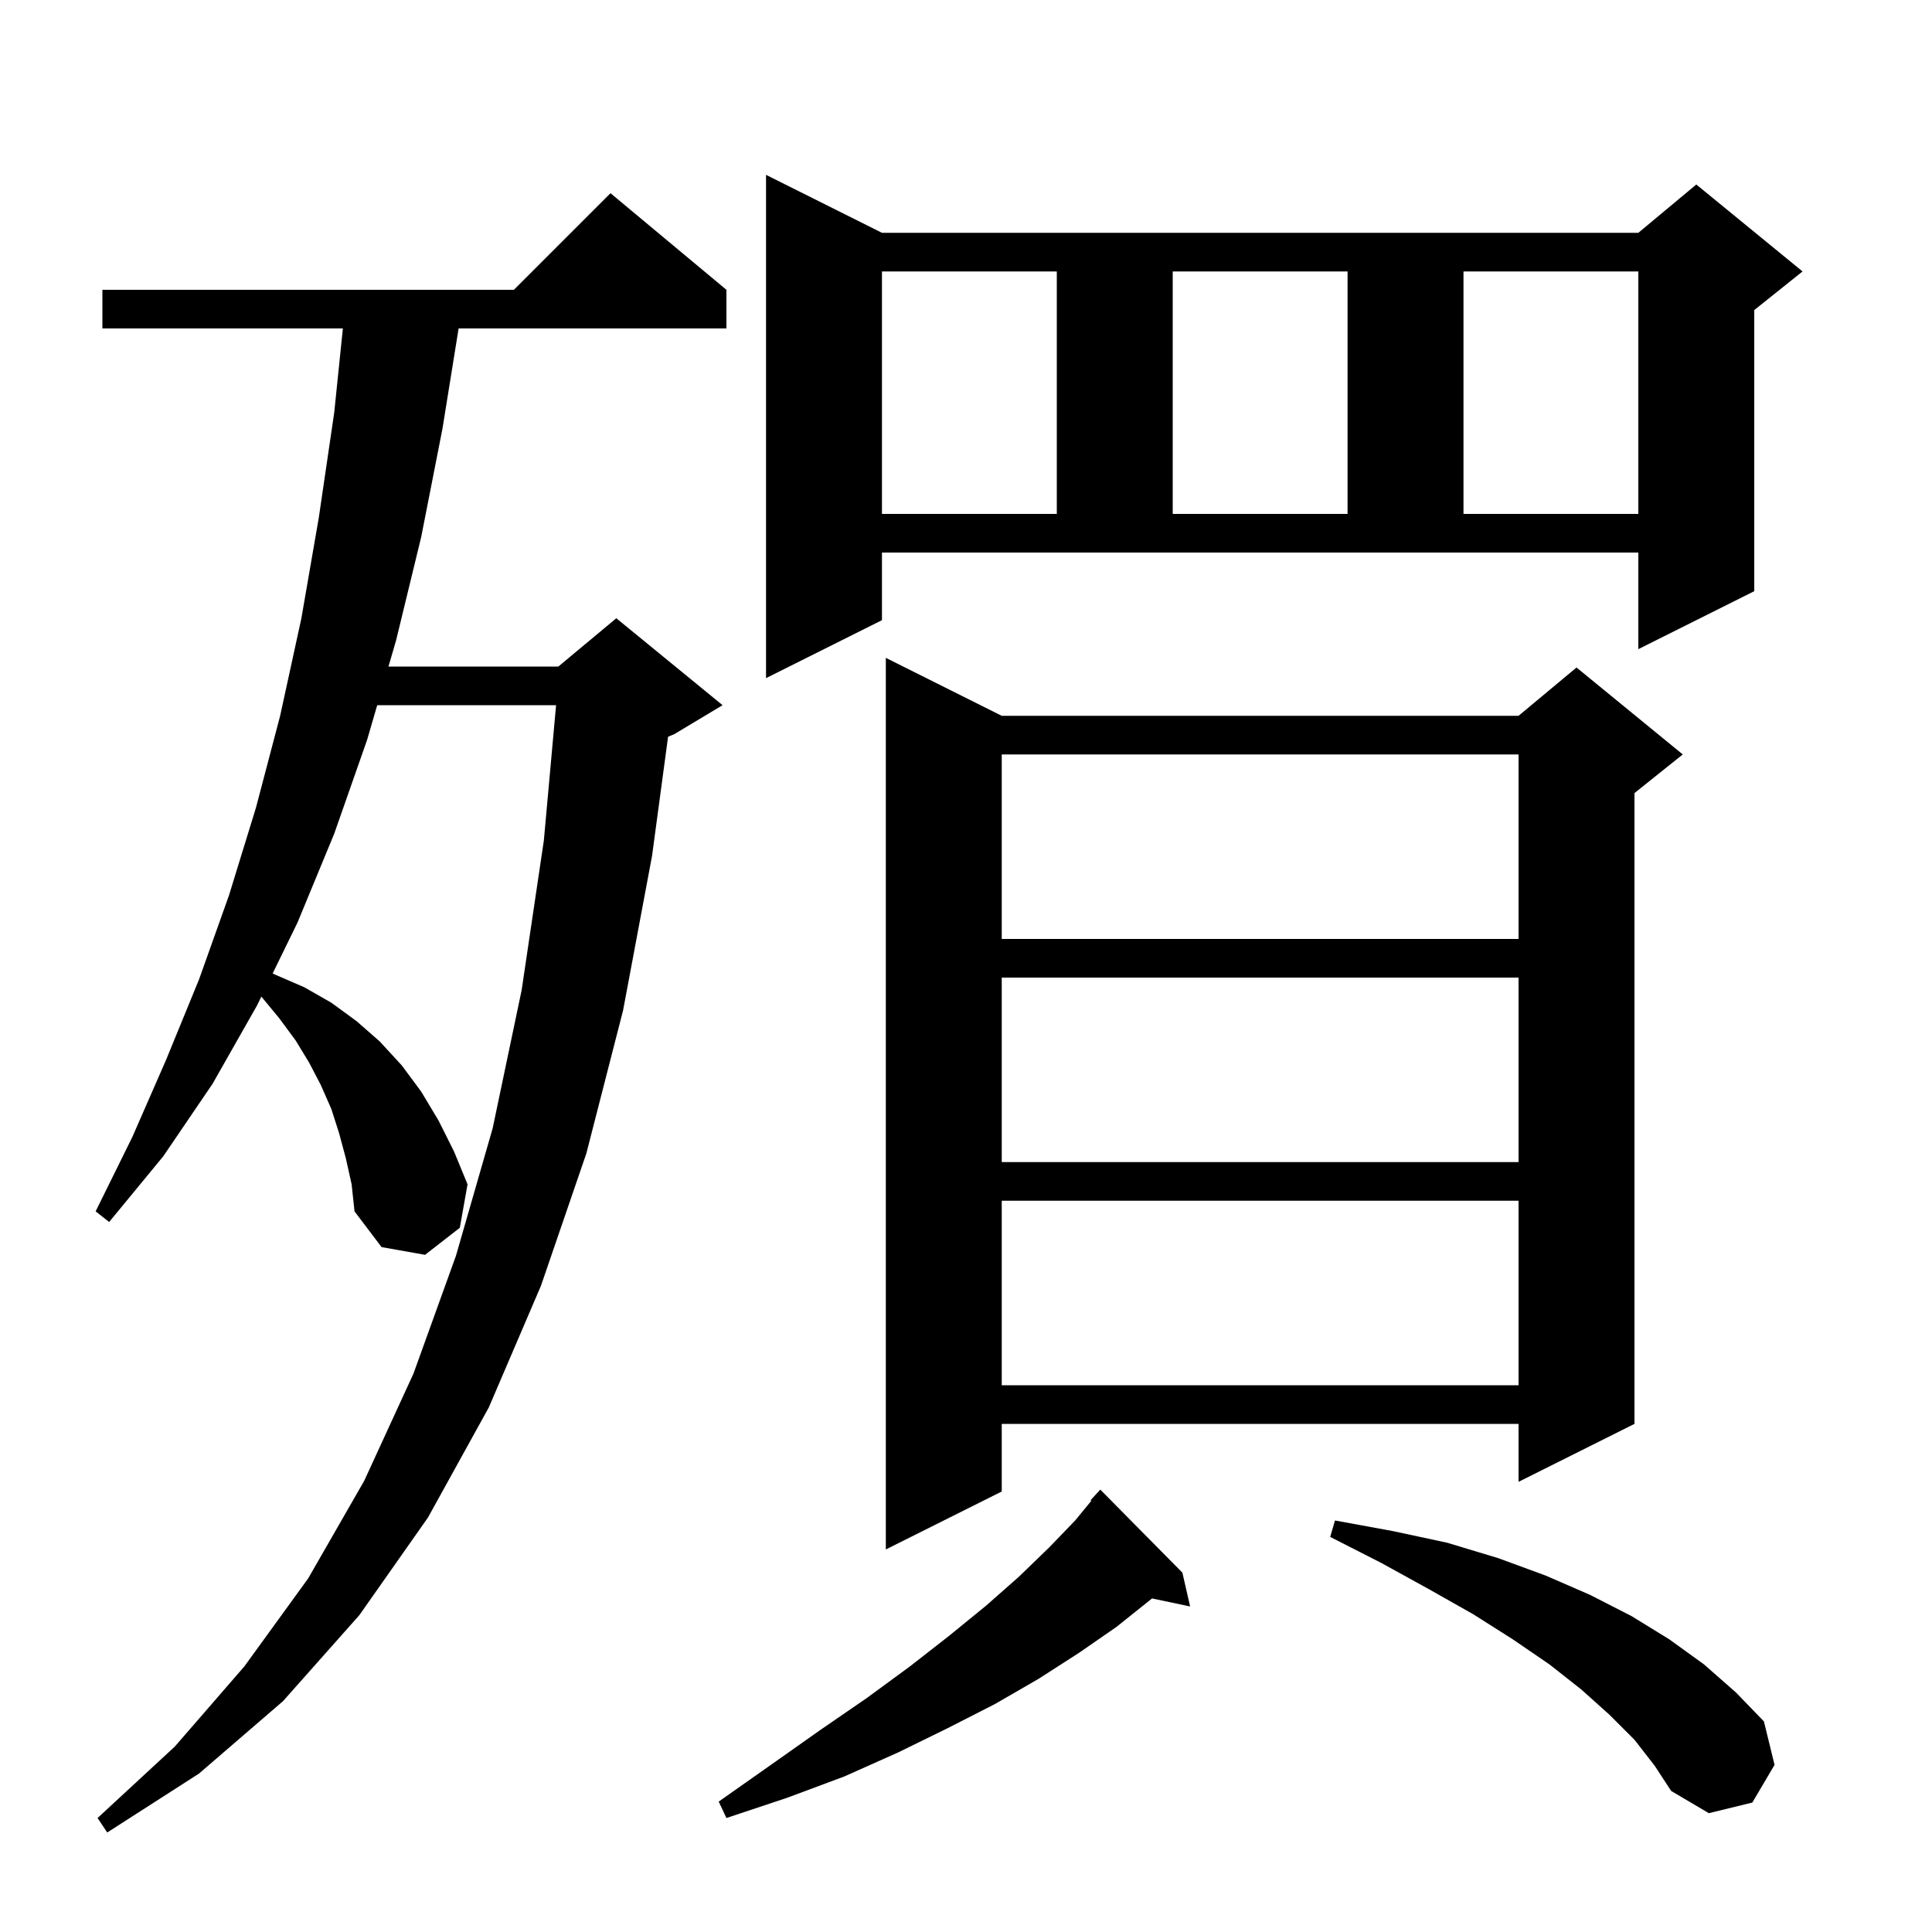 <svg xmlns="http://www.w3.org/2000/svg" xmlns:xlink="http://www.w3.org/1999/xlink" version="1.1" baseProfile="full" viewBox="0 0 200 200" width="200" height="200"><g fill="currentColor"><path d="M 35.8 119.9 L 35.1 117.3 L 34.3 114.8 L 33.2 112.3 L 32.0 110.0 L 30.6 107.7 L 28.9 105.4 L 27.056 103.167 L 26.6 104.1 L 22.0 112.2 L 16.9 119.7 L 11.3 126.5 L 9.9 125.4 L 13.7 117.7 L 17.2 109.7 L 20.6 101.4 L 23.7 92.7 L 26.5 83.6 L 29.0 74.1 L 31.2 64.0 L 33.0 53.6 L 34.6 42.7 L 35.494 34.0 L 10.6 34.0 L 10.6 30.0 L 53.2 30.0 L 63.2 20.0 L 75.2 30.0 L 75.2 34.0 L 47.475 34.0 L 45.8 44.4 L 43.6 55.6 L 41.0 66.3 L 40.214 69.0 L 57.8 69.0 L 63.8 64.0 L 74.8 73.0 L 69.8 76.0 L 69.159 76.267 L 67.5 88.6 L 64.5 104.6 L 60.7 119.4 L 56.0 133.1 L 50.6 145.7 L 44.3 157.1 L 37.2 167.2 L 29.3 176.1 L 20.6 183.6 L 11.1 189.7 L 10.1 188.2 L 18.1 180.8 L 25.3 172.5 L 31.9 163.4 L 37.7 153.3 L 42.8 142.2 L 47.2 130.0 L 51.0 116.8 L 54.0 102.5 L 56.3 87.0 L 57.565 73.0 L 39.049 73.0 L 38.0 76.6 L 34.6 86.3 L 30.8 95.5 L 28.223 100.776 L 28.5 100.9 L 31.5 102.2 L 34.3 103.8 L 36.9 105.7 L 39.3 107.8 L 41.6 110.3 L 43.6 113.0 L 45.4 116.0 L 47.0 119.2 L 48.4 122.6 L 47.6 127.1 L 44.0 129.9 L 39.5 129.1 L 36.7 125.4 L 36.4 122.6 Z M 122.4 162.8 L 123.2 166.3 L 119.254 165.469 L 119.1 165.6 L 115.6 168.4 L 111.7 171.1 L 107.5 173.8 L 103.0 176.4 L 98.1 178.9 L 93.0 181.4 L 87.4 183.9 L 81.5 186.1 L 75.2 188.2 L 74.4 186.5 L 79.8 182.7 L 84.9 179.1 L 89.7 175.8 L 94.2 172.5 L 98.3 169.3 L 102.1 166.2 L 105.5 163.2 L 108.6 160.2 L 111.3 157.4 L 112.976 155.36 L 112.9 155.3 L 113.9 154.2 Z M 169.2 180.1 L 166.6 177.5 L 163.7 174.9 L 160.4 172.3 L 156.6 169.7 L 152.5 167.1 L 147.9 164.5 L 143.0 161.8 L 137.7 159.1 L 138.2 157.4 L 144.2 158.5 L 149.8 159.7 L 155.1 161.3 L 160.0 163.1 L 164.6 165.1 L 168.9 167.3 L 172.8 169.7 L 176.4 172.3 L 179.7 175.2 L 182.6 178.2 L 183.7 182.7 L 181.4 186.6 L 176.9 187.7 L 173.0 185.4 L 171.3 182.8 Z M 103.7 74.1 L 157.2 74.1 L 163.2 69.1 L 174.2 78.1 L 169.2 82.1 L 169.2 147.4 L 157.2 153.4 L 157.2 147.4 L 103.7 147.4 L 103.7 154.4 L 91.7 160.4 L 91.7 68.1 Z M 103.7 124.3 L 103.7 143.4 L 157.2 143.4 L 157.2 124.3 Z M 103.7 101.2 L 103.7 120.3 L 157.2 120.3 L 157.2 101.2 Z M 103.7 78.1 L 103.7 97.2 L 157.2 97.2 L 157.2 78.1 Z M 91.3 64.2 L 79.3 70.2 L 79.3 18.1 L 91.3 24.1 L 169.6 24.1 L 175.6 19.1 L 186.6 28.1 L 181.6 32.1 L 181.6 61.2 L 169.6 67.2 L 169.6 57.2 L 91.3 57.2 Z M 91.3 28.1 L 91.3 53.2 L 109.4 53.2 L 109.4 28.1 Z M 121.4 28.1 L 121.4 53.2 L 139.5 53.2 L 139.5 28.1 Z M 151.5 28.1 L 151.5 53.2 L 169.6 53.2 L 169.6 28.1 Z "/></g></svg>